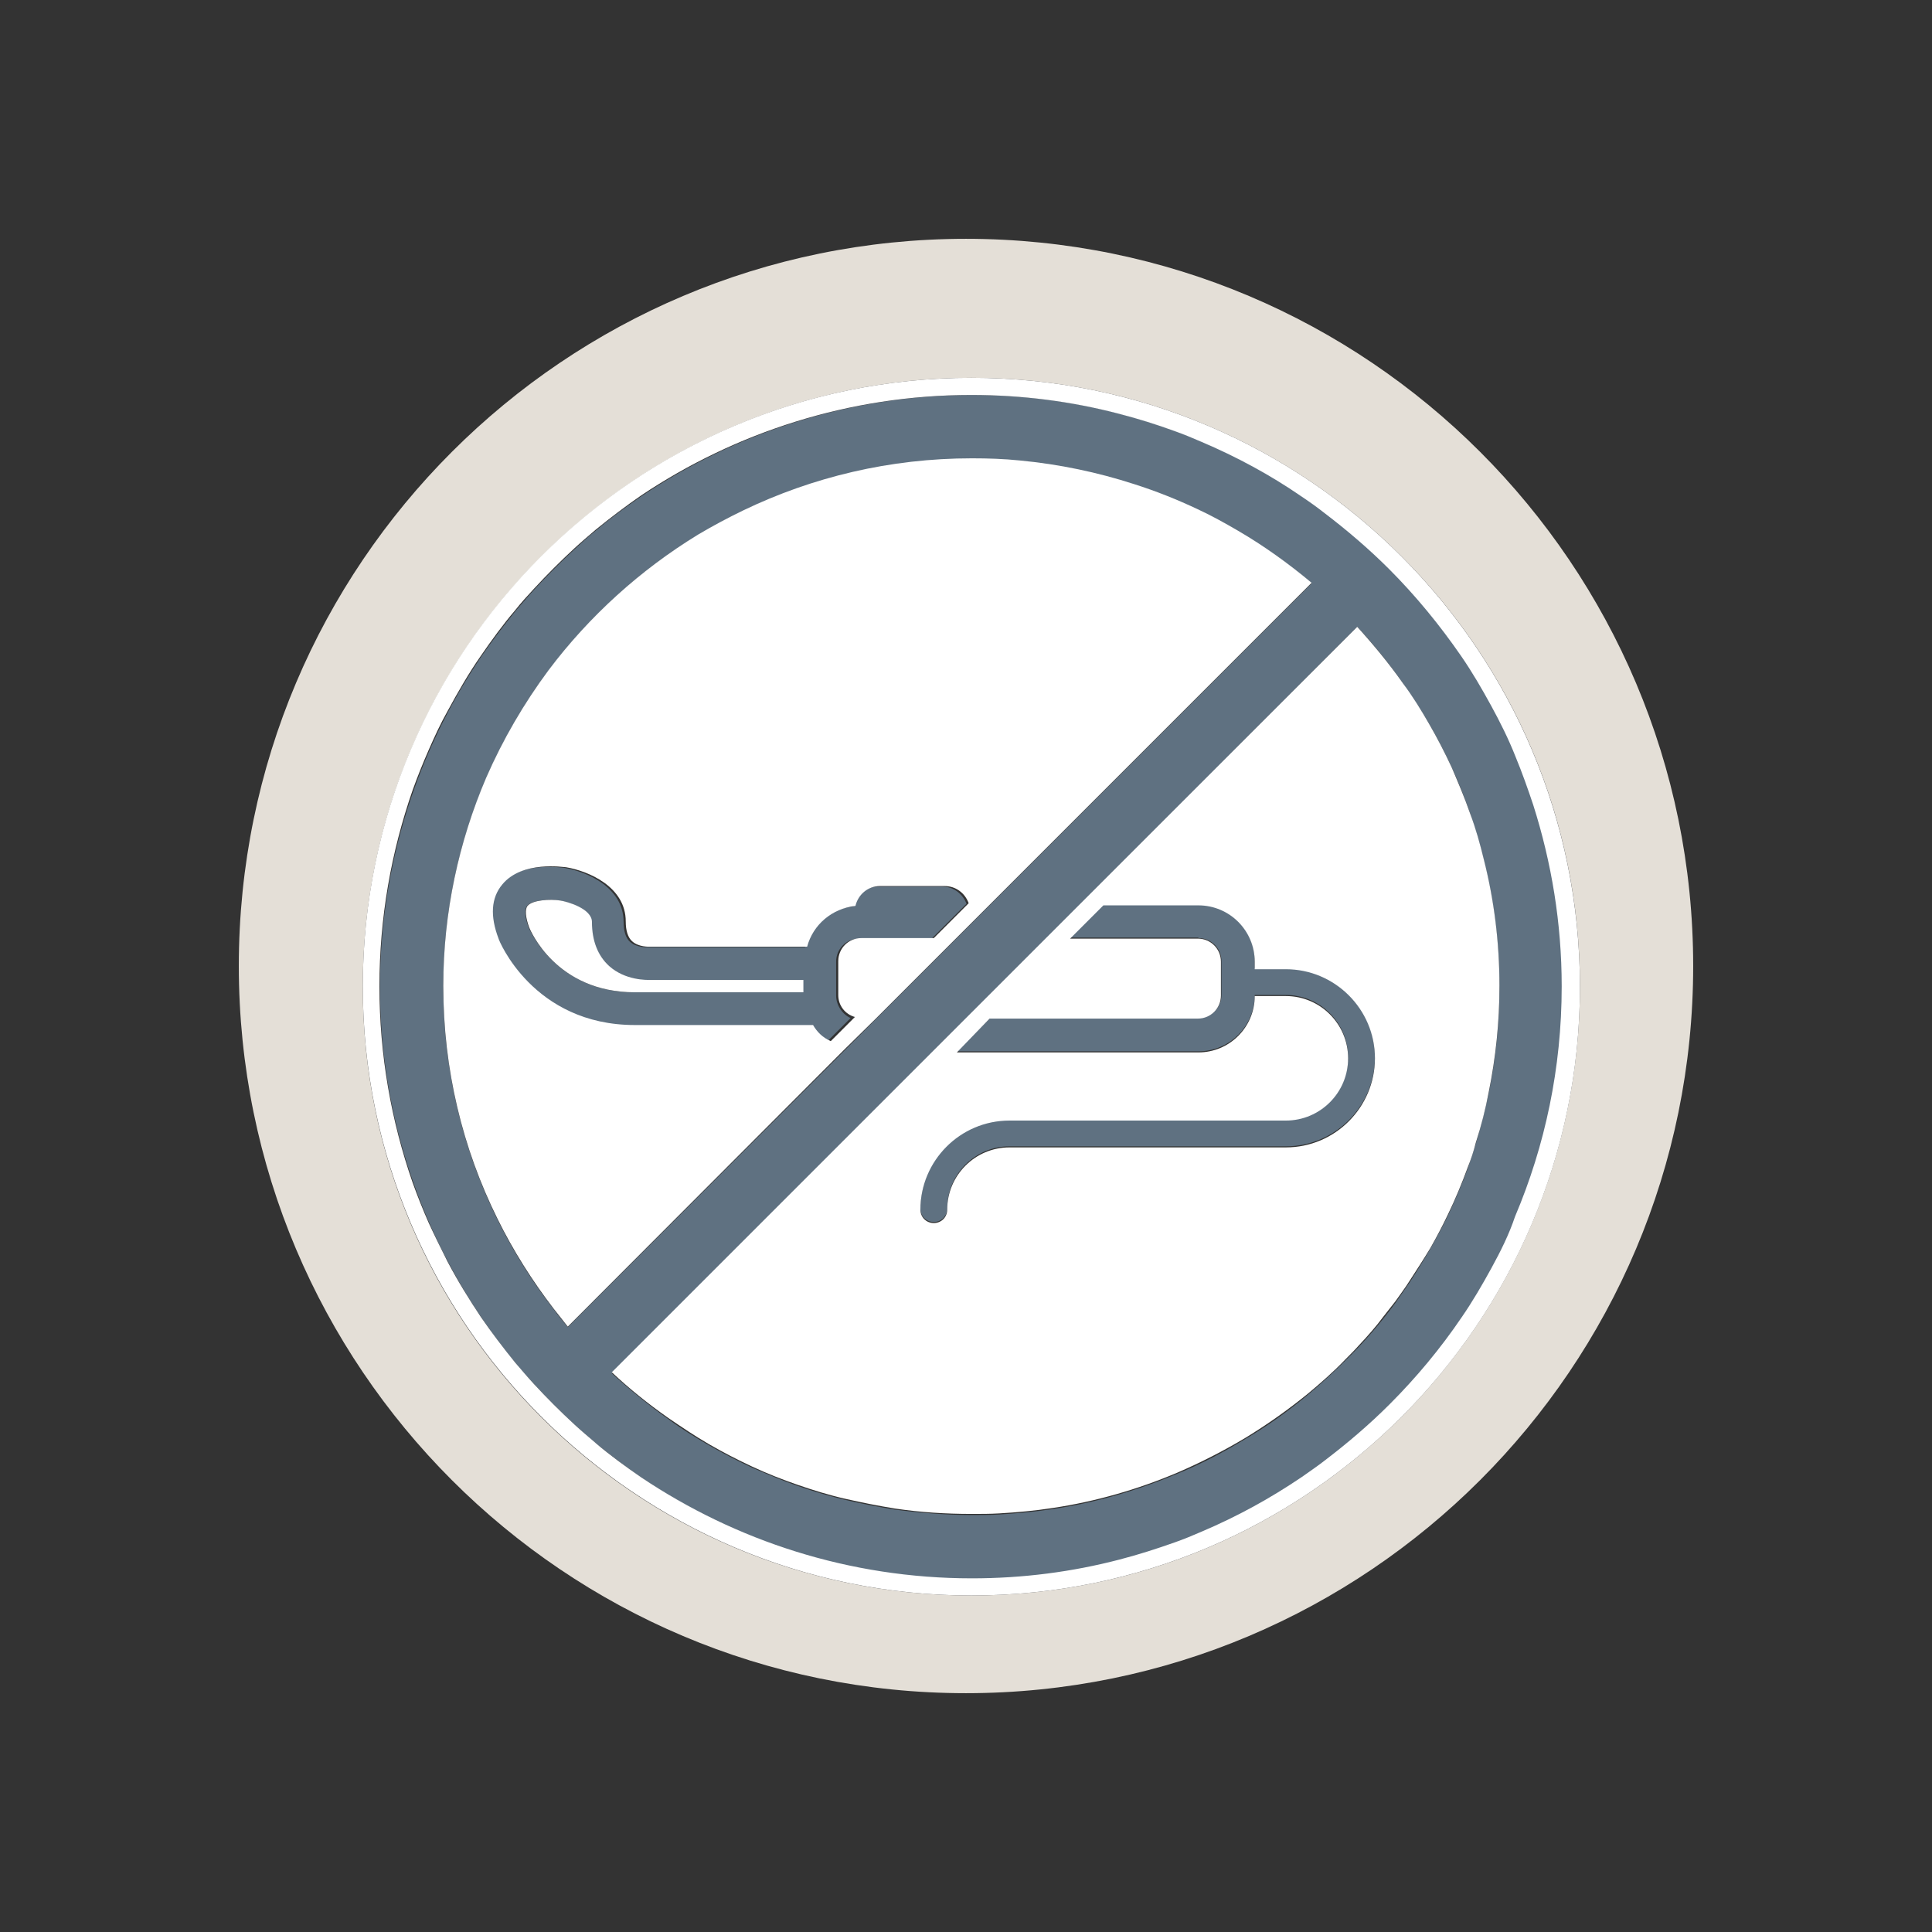 <svg xmlns="http://www.w3.org/2000/svg" xmlns:xlink="http://www.w3.org/1999/xlink" id="Layer_1" x="0px" y="0px" viewBox="0 0 360 360" style="enable-background:new 0 0 360 360;" xml:space="preserve"><rect x="0" y="0" width="360" height="360" fill="#333333" stroke="none"/><style type="text/css">	.st0{fill:#E4DFD7;}	.st1{fill:#5F7181;}	.st2{fill:#FFFFFF;}</style><g>	<path class="st0" d="M119.4,275.2c-2.9-2-5.8-4.1-8.5-6.4C113.6,271.1,116.5,273.2,119.4,275.2z"></path>	<path class="st0" d="M180,44.5c-74.8,0-135.5,60.7-135.5,135.5c0,74.8,60.7,135.5,135.5,135.5S315.5,254.8,315.5,180  C315.5,105.2,254.8,44.5,180,44.5z M181,297.3c-62.6,0-113.4-50.9-113.4-113.4S118.5,70.4,181,70.4c62.5,0,113.4,50.9,113.4,113.4  S243.6,297.3,181,297.3z"></path>	<g>		<path class="st1" d="M223.3,174.8c2.4,0,4.3,1.9,4.3,4.3v6.3c0,2.4-1.9,4.3-4.3,4.3h-38.8l-6.2,6.2h45c5.8,0,10.5-4.7,10.5-10.5v0   h5.8c6.4,0,11.6,5.2,11.6,11.6c0,6.4-5.2,11.6-11.6,11.6h-51.5c-9.1,0-16.6,7.4-16.6,16.6c0,1.4,1.1,2.5,2.5,2.5   c1.4,0,2.5-1.1,2.5-2.5c0-6.4,5.2-11.6,11.6-11.6h51.5c9.1,0,16.6-7.4,16.6-16.6c0-9.1-7.4-16.6-16.6-16.6h-5.8v-1.4   c0-5.8-4.7-10.5-10.5-10.5h-17.7l-6.2,6.2H223.3z"></path>		<path class="st1" d="M155.8,185.5v-6.3c0-2.4,1.9-4.3,4.3-4.3h3.6h9.9l6.5-6.5c-0.7-1.8-2.4-3.2-4.5-3.2h-12   c-2.3,0-4.1,1.6-4.6,3.7c-4.4,0.4-7.8,3.5-9,7.6l-29.4,0c0,0-2,0.1-3.2-1c-0.8-0.7-1.2-2-1.2-3.7c0-6.5-6.9-9.4-11.1-10.1   c-0.3,0-8.2-1.3-11.9,3.2c-2,2.5-2.3,5.9-0.7,10.1c0.1,0.2,6.5,16.1,25.4,16.1h33.2c0.8,1.2,1.8,2.3,2.9,3.1l4.5-4.5   C157.1,189.1,155.8,187.4,155.8,185.5z M149.6,184.9h-31.4c-14.6,0-19.5-11.7-19.7-12.1c-0.7-1.9-0.8-3.4-0.3-4   c0.9-1.1,4.2-1.3,6.1-1c1.2,0.2,5.9,1.5,5.9,4c0,3.5,1.1,6.3,3.2,8.2c3,2.8,7,2.7,7.7,2.6h28.5V184.9z"></path>		<path class="st1" d="M285.9,150c-1-3.1-2.1-6.1-3.3-9c-1.4-3.3-2.9-6.5-4.6-9.6c-1.7-3.1-3.5-6.2-5.5-9.1   c-4-5.9-8.5-11.3-13.5-16.3c-3.7-3.7-7.8-7.2-12-10.4c-1.4-1.1-2.9-2.1-4.3-3.1c-5.9-4-12.1-7.4-18.7-10.2c-1.6-0.7-3.3-1.4-5-2   c-3.4-1.2-6.8-2.3-10.3-3.2c-8.8-2.3-18-3.5-27.5-3.5c-22.8,0-44,7-61.6,18.8c-2.9,2-5.8,4.1-8.5,6.4c-1.4,1.1-2.7,2.3-4,3.5   c-2.6,2.4-5.1,4.9-7.5,7.5c-1.2,1.3-2.3,2.6-3.5,4c-2.2,2.7-4.4,5.6-6.4,8.5c-11.9,17.6-18.9,38.8-18.9,61.6s7,44,18.9,61.6   c2,2.9,4.1,5.8,6.4,8.5c1.1,1.4,2.3,2.7,3.5,4c2.4,2.6,4.9,5.1,7.5,7.5c1.3,1.2,2.6,2.3,3.9,3.4c0,0,0,0,0.1,0.1   c2.7,2.2,5.6,4.4,8.5,6.4c17.6,11.9,38.8,18.8,61.6,18.8c9.5,0,18.7-1.2,27.5-3.5c3.5-0.9,7-2,10.3-3.2c1.7-0.6,3.4-1.3,5-2   c6.6-2.8,12.9-6.2,18.7-10.2c1.5-1,2.9-2,4.3-3.1c4.2-3.2,8.3-6.7,12-10.4c5-5,9.5-10.5,13.5-16.3c2-2.9,3.8-6,5.5-9.1   s3.3-6.3,4.6-9.6c5.6-13.2,8.7-27.7,8.7-42.9C291.2,172,289.3,160.7,285.9,150z M252.9,116.8c3.1,3.3,5.9,6.8,8.5,10.5   c1.7,2.5,3.4,5,4.9,7.6c1.5,2.6,2.9,5.3,4.2,8.1c1.3,2.8,2.4,5.6,3.4,8.5s1.9,5.8,2.6,8.9c1.9,7.5,2.9,15.4,2.9,23.5   c0,6.8-0.7,13.4-2,19.8c-0.7,3.2-1.5,6.3-2.4,9.4c-0.5,1.5-1,3.1-1.5,4.6c-1.1,3-2.4,6-3.7,8.8c-2.1,4.3-4.5,8.4-7.1,12.4   c-0.9,1.3-1.8,2.6-2.7,3.9c-2.8,3.8-5.9,7.4-9.3,10.7c-2.2,2.2-4.6,4.4-7,6.4c-3.6,3-7.5,5.8-11.6,8.2c-4.1,2.5-8.3,4.7-12.7,6.5   c-7.4,3.1-15.2,5.4-23.3,6.6c-3.3,0.5-6.6,0.8-9.9,1c-1.7,0.1-3.4,0.1-5.1,0.1c-4.9,0-9.6-0.4-14.3-1c-3.1-0.5-6.2-1.1-9.2-1.8   s-6-1.6-8.9-2.6c-2.9-1-5.7-2.2-8.5-3.4c-2.8-1.3-5.5-2.7-8.1-4.2c-2.6-1.5-5.2-3.1-7.6-4.9c-3.7-2.6-7.2-5.5-10.5-8.5l59.7-59.8   l6.2-6.2l15-15l6.2-6.2L252.9,116.8z M105.8,247.3c-0.9-1.1-1.8-2.2-2.6-3.3c-12.9-16.6-20.6-37.5-20.6-60.1   c0-22.1,7.3-42.4,19.6-58.9c7.6-10.1,17-18.7,27.9-25.3c2.7-1.6,5.5-3.2,8.4-4.5c12.9-6.2,27.4-9.7,42.6-9.7c3,0,6,0.1,8.9,0.4   c7.4,0.7,14.5,2.2,21.3,4.4c4.1,1.3,8.1,2.9,11.9,4.7c2.6,1.2,5.1,2.5,7.5,4c4.9,2.9,9.5,6.1,13.7,9.7l-60,60l-6.2,6.2l-15,15   l-5.8,5.8L105.8,247.3z"></path>	</g>	<g>		<path class="st2" d="M113.5,180c-2.1-1.9-3.2-4.7-3.2-8.2c0-2.5-4.6-3.8-5.9-4c-1.9-0.3-5.2-0.1-6.1,1c-0.5,0.6-0.4,2.1,0.3,4   c0.2,0.5,5,12.1,19.7,12.1h31.4v-2.3h-28.5C120.5,182.6,116.5,182.7,113.5,180z"></path>		<path class="st2" d="M181,70.4c-62.6,0-113.4,50.9-113.4,113.4S118.5,297.3,181,297.3c62.5,0,113.4-50.9,113.4-113.4   S243.6,70.4,181,70.4z M277.9,236.3c-1.7,3.1-3.5,6.2-5.5,9.1c-4,5.9-8.5,11.3-13.5,16.3c-3.7,3.7-7.8,7.2-12,10.4   c-1.4,1.1-2.9,2.1-4.3,3.1c-5.9,4-12.1,7.4-18.7,10.2c-1.6,0.7-3.3,1.4-5,2c-3.4,1.2-6.8,2.3-10.3,3.2c-8.8,2.3-18,3.5-27.5,3.5   c-22.8,0-44-7-61.6-18.8c-2.9-2-5.8-4.1-8.5-6.4c0,0,0,0-0.1-0.1c-1.3-1.1-2.6-2.2-3.9-3.4c-2.6-2.4-5.1-4.9-7.5-7.5   c-1.2-1.3-2.3-2.6-3.5-4c-2.2-2.7-4.4-5.6-6.4-8.5c-2.2-3.3-4.3-6.7-6.2-10.3c-1.2-2.4-2.4-4.8-3.5-7.2c-1.1-2.5-2.1-5-3-7.5   c-4-11.5-6.2-23.8-6.2-36.6s2.2-25.1,6.2-36.6c0.9-2.5,1.9-5,3-7.5c1.1-2.5,2.2-4.9,3.5-7.2c1.9-3.5,3.9-7,6.2-10.3   c2-2.9,4.1-5.8,6.4-8.5c1.1-1.4,2.3-2.7,3.5-4c2.4-2.6,4.9-5.1,7.5-7.5c1.3-1.2,2.6-2.3,4-3.5c2.7-2.2,5.6-4.4,8.5-6.4   C137,80.6,158.2,73.6,181,73.6c9.5,0,18.7,1.2,27.5,3.5c3.5,0.9,7,2,10.3,3.2c1.7,0.6,3.4,1.3,5,2c6.6,2.8,12.9,6.2,18.7,10.2   c1.5,1,2.9,2,4.3,3.1c4.2,3.2,8.3,6.7,12,10.4c5,5,9.5,10.5,13.5,16.3c2,2.9,3.8,6,5.5,9.1c1.7,3.1,3.3,6.3,4.6,9.6   c1.2,2.9,2.3,6,3.3,9c3.4,10.7,5.3,22,5.3,33.8c0,15.2-3.1,29.7-8.7,42.9C281.2,230,279.6,233.2,277.9,236.3z"></path>		<path class="st2" d="M273.9,151.5c-1-2.9-2.2-5.7-3.4-8.5c-1.3-2.8-2.7-5.5-4.2-8.1c-1.5-2.6-3.1-5.2-4.9-7.6   c-2.6-3.7-5.5-7.2-8.5-10.5l-51.8,51.8l-6.2,6.2l-15,15l-6.2,6.2L114,255.7c3.3,3.1,6.8,5.9,10.5,8.5c2.5,1.7,5,3.4,7.6,4.9   c2.6,1.5,5.3,2.9,8.1,4.2c2.8,1.3,5.6,2.4,8.5,3.4c2.9,1,5.8,1.9,8.9,2.6s6.1,1.3,9.2,1.8c4.7,0.7,9.4,1,14.3,1   c1.7,0,3.4,0,5.1-0.1c3.4-0.2,6.7-0.5,9.9-1c8.1-1.2,16-3.5,23.3-6.6c4.4-1.9,8.7-4.1,12.7-6.5c4.1-2.5,7.9-5.2,11.6-8.2   c2.4-2,4.8-4.1,7-6.4c0.8-0.8,1.7-1.7,2.5-2.6c1.6-1.7,3.2-3.5,4.6-5.4c0.7-0.9,1.5-1.9,2.2-2.8c0.9-1.3,1.9-2.6,2.7-3.9   c1.3-2,2.6-4,3.8-6c1.2-2.1,2.3-4.2,3.3-6.3c1.4-2.9,2.6-5.8,3.7-8.8c0.6-1.5,1.1-3,1.5-4.6c1-3.1,1.8-6.2,2.4-9.4   c1.3-6.4,2-13,2-19.8c0-8.1-1-16-2.9-23.5C275.8,157.3,275,154.4,273.9,151.5z M184.4,189.8h38.8c2.4,0,4.3-1.9,4.3-4.3v-6.3   c0-2.4-1.9-4.3-4.3-4.3h-23.8l6.2-6.2h17.7c5.8,0,10.5,4.7,10.5,10.5v1.4h5.8c9.1,0,16.6,7.4,16.6,16.6c0,9.1-7.4,16.6-16.6,16.6   h-51.5c-6.4,0-11.6,5.2-11.6,11.6c0,1.4-1.1,2.5-2.5,2.5c-1.4,0-2.5-1.1-2.5-2.5c0-9.1,7.4-16.6,16.6-16.6h51.5   c6.4,0,11.6-5.2,11.6-11.6c0-6.4-5.2-11.6-11.6-11.6h-5.8v0c0,5.8-4.7,10.5-10.5,10.5h-45L184.4,189.8z"></path>		<path class="st2" d="M163.2,189.8l15-15l6.2-6.2l60-60c-4.3-3.6-8.9-6.9-13.7-9.7c-2.4-1.4-4.9-2.8-7.5-4   c-3.8-1.8-7.8-3.4-11.9-4.7c-6.8-2.2-13.9-3.7-21.3-4.4c-2.9-0.3-5.9-0.4-8.9-0.4c-15.3,0-29.7,3.5-42.6,9.7   c-2.9,1.4-5.7,2.9-8.4,4.5c-10.8,6.6-20.3,15.2-27.9,25.3c-4.6,6.2-8.5,12.9-11.6,20c-5.1,11.9-8,25.1-8,38.8   c0,15.6,3.6,30.3,10.1,43.4c2.9,5.9,6.5,11.6,10.5,16.8c0.9,1.1,1.7,2.2,2.6,3.3l51.6-51.7L163.2,189.8z M151.5,191h-33.2   c-19,0-25.4-15.9-25.4-16.1c-1.6-4.2-1.4-7.6,0.7-10.1c3.7-4.5,11.5-3.2,11.9-3.2c4.1,0.7,11.1,3.6,11.1,10.1c0,1.7,0.4,3,1.2,3.7   c1.2,1.1,3.2,1,3.2,1l29.4,0c1.1-4.1,4.6-7.1,9-7.6c0.5-2.1,2.3-3.7,4.6-3.7h12c2.1,0,3.8,1.3,4.5,3.2l-6.5,6.5h-9.9h-3.6   c-2.4,0-4.3,1.9-4.3,4.3v6.3c0,2,1.3,3.6,3.1,4.1l-4.5,4.5C153.2,193.3,152.2,192.2,151.5,191z"></path>	</g></g></svg>